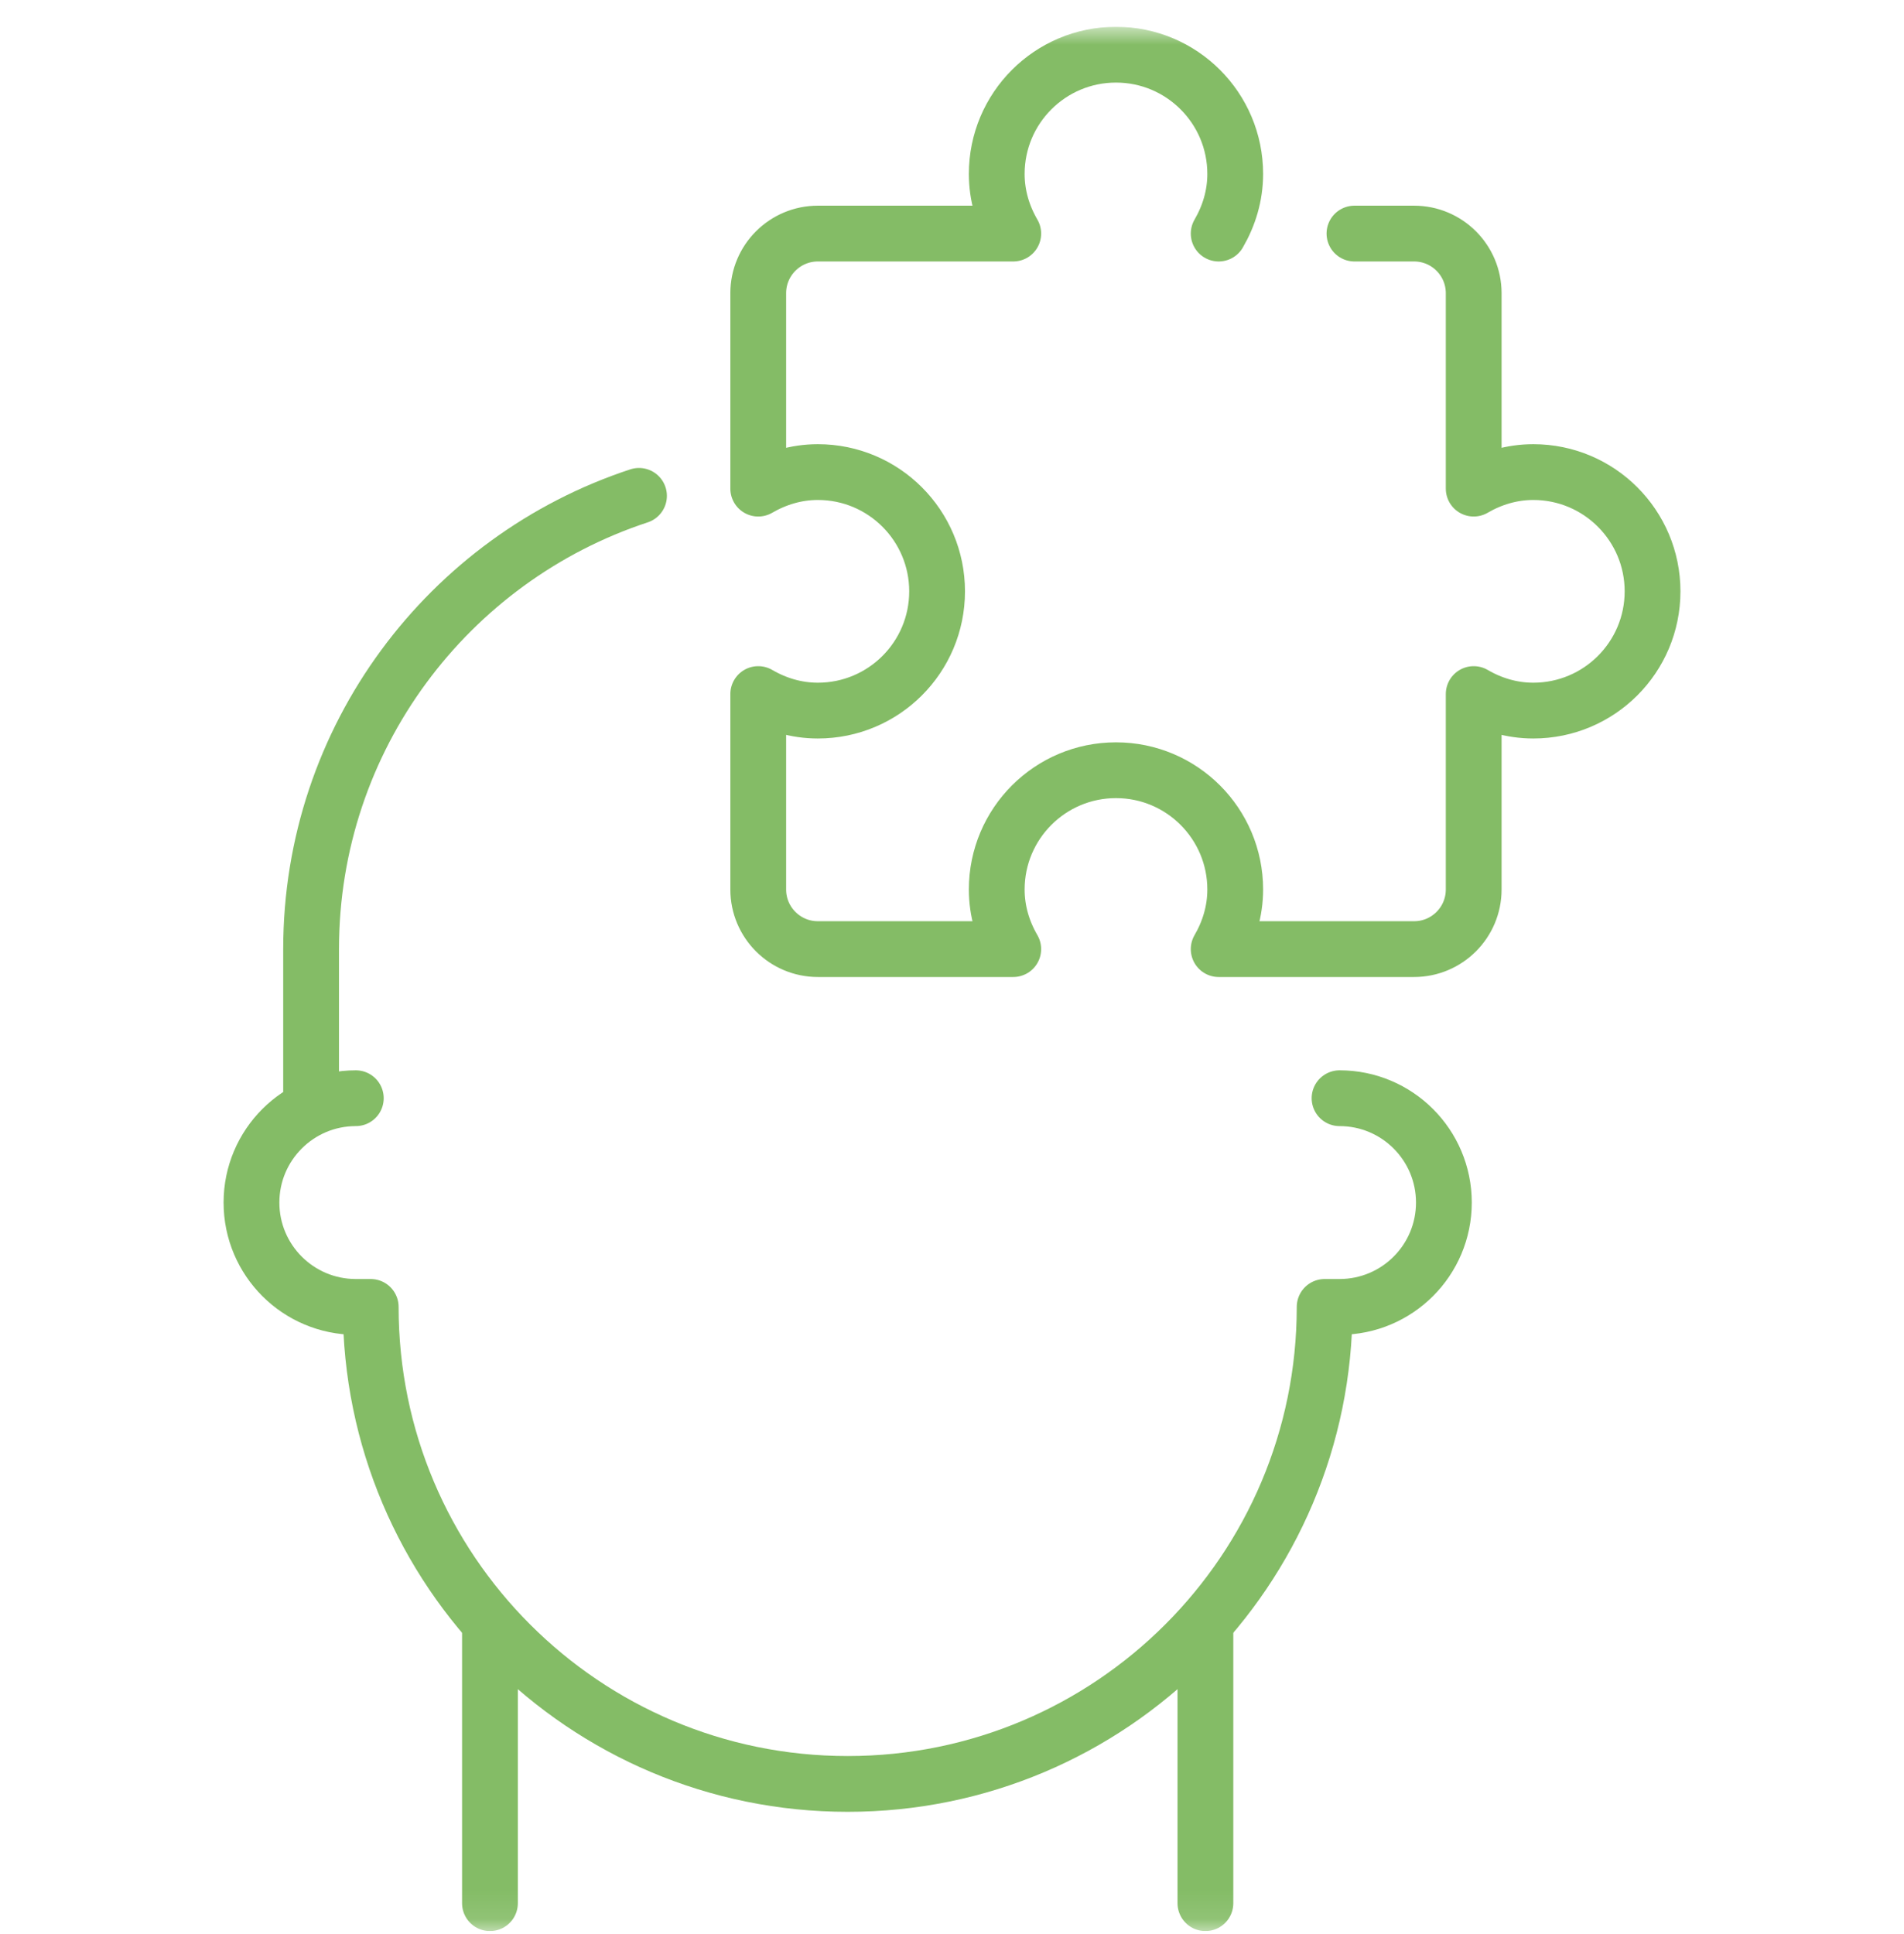 <?xml version="1.0" encoding="UTF-8"?>
<svg xmlns="http://www.w3.org/2000/svg" width="64" height="65" viewBox="0 0 64 65" fill="none">
  <g id="puzzle 1" clip-path="url(#clip0_1156_478)">
    <g id="g627">
      <g id="g629">
        <g id="Clip path group">
          <mask id="mask0_1156_478" style="mask-type:luminance" maskUnits="userSpaceOnUse" x="0" y="0" width="64" height="65">
            <g id="clipPath635">
              <path id="path633" d="M0 0.9H64V64.9H0V0.9Z" fill="white"></path>
            </g>
          </mask>
          <g mask="url(#mask0_1156_478)">
            <g id="g631">
              <g id="g637">
                <path id="path639" d="M11.96 36.909C10.023 36.909 8.453 38.479 8.453 40.416C8.453 42.353 10.023 43.923 11.96 43.923H12.461C12.461 52.777 19.639 59.955 28.493 59.955C37.348 59.955 44.526 52.777 44.526 43.923H45.027C46.964 43.923 48.534 42.353 48.534 40.416C48.534 38.479 46.964 36.909 45.027 36.909" stroke="#84BC66" stroke-width="1.875" stroke-miterlimit="10" stroke-linecap="round" stroke-linejoin="round"></path>
              </g>
              <g id="g641">
                <path id="path643" d="M21.479 16.665C15.078 18.769 10.457 24.794 10.457 31.899V36.909" stroke="#84BC66" stroke-width="1.875" stroke-miterlimit="10" stroke-linecap="round" stroke-linejoin="round"></path>
              </g>
              <g id="g645">
                <path id="path647" d="M16.469 63.963V54.694" stroke="#84BC66" stroke-width="1.875" stroke-miterlimit="10" stroke-linecap="round" stroke-linejoin="round"></path>
              </g>
              <g id="g649">
                <path id="path651" d="M40.518 63.963V54.694" stroke="#84BC66" stroke-width="1.875" stroke-miterlimit="10" stroke-linecap="round" stroke-linejoin="round"></path>
              </g>
              <g id="g653">
                <path id="path655" d="M40.964 7.85C41.308 7.258 41.52 6.58 41.52 5.846C41.52 3.632 39.725 1.838 37.512 1.838C35.298 1.838 33.504 3.632 33.504 5.846C33.504 6.58 33.715 7.258 34.059 7.85H27.491C26.385 7.85 25.487 8.747 25.487 9.854V16.422C26.079 16.078 26.758 15.866 27.491 15.866C29.705 15.866 31.499 17.661 31.499 19.874C31.499 22.088 29.705 23.882 27.491 23.882C26.758 23.882 26.079 23.671 25.487 23.326V29.894C25.487 31.001 26.385 31.898 27.491 31.898H34.059C33.715 31.307 33.504 30.628 33.504 29.894C33.504 27.681 35.298 25.886 37.512 25.886C39.725 25.886 41.52 27.681 41.52 29.894C41.52 30.628 41.308 31.307 40.964 31.898H47.532C48.638 31.898 49.536 31.001 49.536 29.894V23.326C50.127 23.671 50.806 23.882 51.54 23.882C53.753 23.882 55.548 22.088 55.548 19.874C55.548 17.661 53.753 15.866 51.54 15.866C50.806 15.866 50.127 16.078 49.536 16.422V9.854C49.536 8.747 48.638 7.85 47.532 7.85H45.528" stroke="#84BC66" stroke-width="1.875" stroke-miterlimit="10" stroke-linecap="round" stroke-linejoin="round"></path>
              </g>
            </g>
          </g>
        </g>
      </g>
    </g>
  </g>
  <defs>
    <clipPath id="clip0_1156_478">
      <rect width="64" height="64" fill="white" transform="translate(0 0.9)"></rect>
    </clipPath>
  </defs>
</svg>
